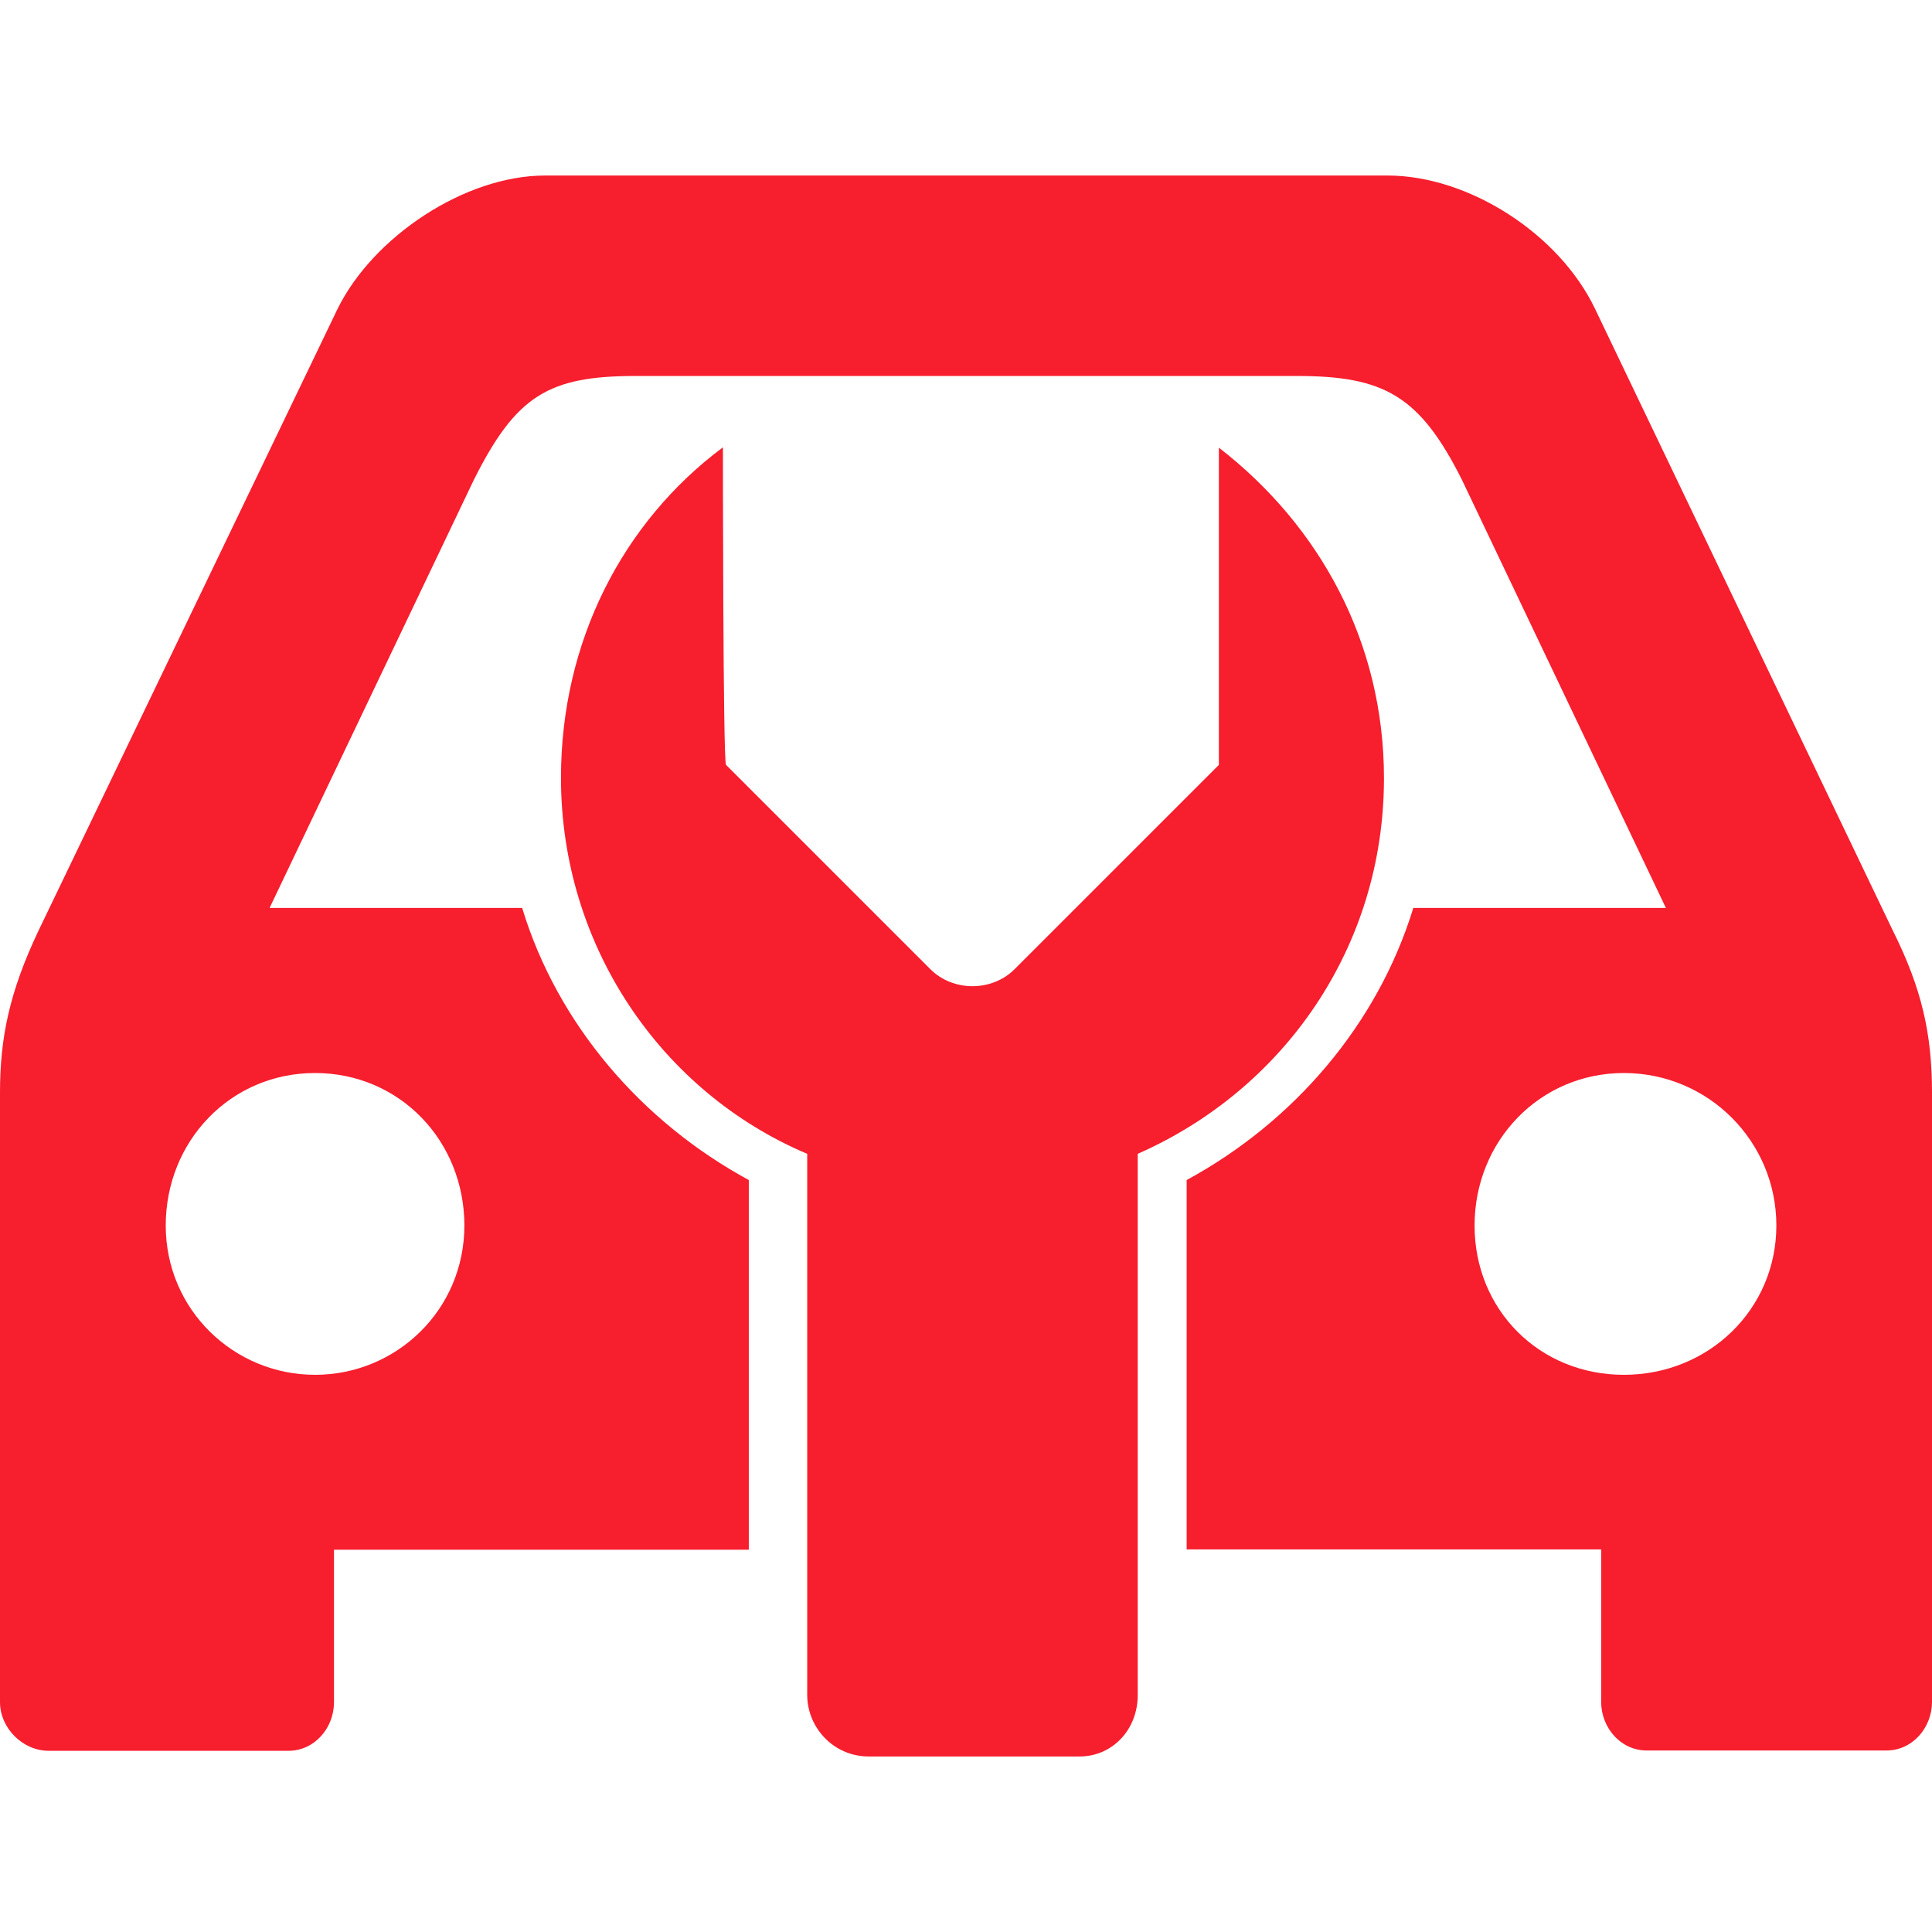 <svg xmlns="http://www.w3.org/2000/svg" xmlns:xlink="http://www.w3.org/1999/xlink" id="Capa_1" x="0px" y="0px" viewBox="0 0 612 612" style="enable-background:new 0 0 612 612;" xml:space="preserve"> <style type="text/css"> .st0{fill:#F71E2E;} </style> <g> <path class="st0" d="M360.4,365.5v171.4c0,11.2-8.2,19.5-18.4,19.5h-66.8c-11.2,0-19.5-9.2-19.5-19.5V365.5 c-46.1-19.5-78-65.7-78-119.1c0-43.1,19.5-81,51.3-104.7c0,0,0,100.6,1,100.6l64.7,64.7c7.2,7.2,19.5,7.2,26.7,0l64.7-64.7V141.8 c31.9,24.7,52.3,61.6,52.3,104.7C438.4,300,406.7,345.1,360.4,365.5z M612,346.1v170.4v22.6c0,8.2-6.2,15.4-14.4,15.4h-76 c-8.2,0-14.4-7.2-14.4-15.4v-22.6v-25.7H375.9v-117c33.9-18.4,60.5-49.3,71.8-86.2h80L463.1,152c-13.4-26.7-24.7-32.9-52.3-32.9 H201.4c-27.7,0-37.9,6.2-51.3,32.9L85.4,287.6h80c11.2,36.9,37.9,67.8,71.8,86.2v117.1H105.8v25.7v22.6c0,8.2-6.2,15.4-14.4,15.4 h-76c-8.2,0-15.4-7.2-15.4-15.4v-22.6V346.1c0-17.4,3-31.9,12.2-51.3L107,97.7c11.2-22.6,40.1-42.1,65.7-42.1h266.8 c25.7,0,54.3,18.4,65.7,42.1l94.4,197.1C608.8,313.2,612,327.6,612,346.1z M52.5,388.2c0,26.7,21.6,47.3,47.3,47.3 s47.3-20.5,47.3-47.3c0-26.8-20.5-48.3-47.3-48.3S52.5,361.5,52.5,388.2z M562.7,388.2c0-26.7-21.6-48.3-48.3-48.3 c-26.7,0-47.3,21.6-47.3,48.3c0,26.7,20.5,47.3,47.3,47.3C541.2,435.5,562.7,414.8,562.7,388.2z"></path> </g> </svg>